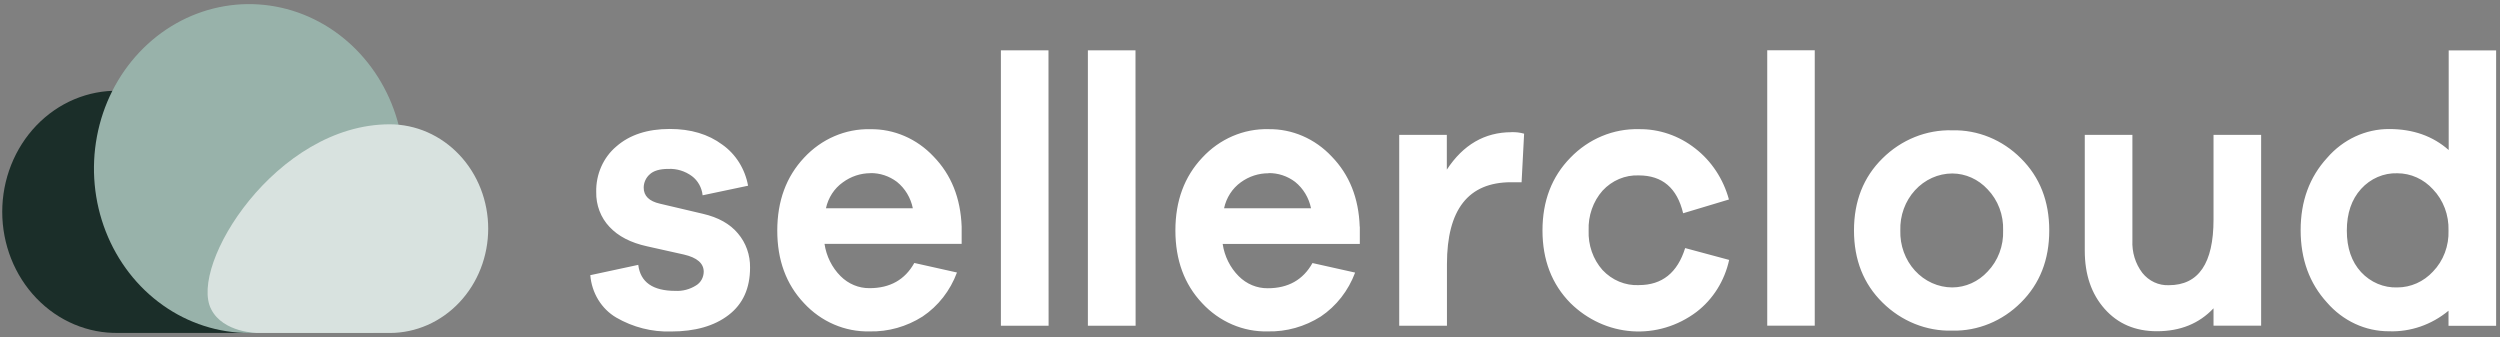 <?xml version="1.0" encoding="UTF-8"?>
<svg xmlns="http://www.w3.org/2000/svg" width="178" height="24" viewBox="0 0 178 24" fill="none">
  <rect x="0" y="0" width="178" height="24" fill="#808080" stroke="none"/>
  <g clip-path="url(#clip0_1_27216)">
    <path d="M8.443 6.462C7.362 6.441 6.289 6.649 5.284 7.072C4.28 7.496 3.366 8.128 2.595 8.93C1.824 9.733 1.211 10.691 0.793 11.747C0.375 12.803 0.159 13.938 0.159 15.083C0.159 16.229 0.375 17.363 0.793 18.42C1.211 19.476 1.824 20.434 2.595 21.236C3.366 22.039 4.28 22.671 5.284 23.094C6.289 23.518 7.362 23.726 8.443 23.704H19.354C19.354 23.704 22.256 23.836 23.219 21.746C24.922 18.038 17.833 6.454 8.443 6.462Z" fill="#1B2E29"></path>
    <path d="M28.777 12C28.777 9.685 28.129 7.421 26.916 5.496C25.702 3.571 23.977 2.07 21.959 1.184C19.941 0.298 17.721 0.066 15.579 0.518C13.437 0.969 11.469 2.084 9.924 3.722C8.38 5.359 7.328 7.445 6.902 9.716C6.476 11.987 6.694 14.341 7.53 16.48C8.366 18.619 9.782 20.448 11.598 21.734C13.414 23.021 15.549 23.707 17.733 23.707H26.585C26.585 23.707 28.777 15.041 28.777 12Z" fill="#98B2AA"></path>
    <path d="M27.753 8.851C28.673 8.851 29.584 9.043 30.434 9.416C31.284 9.79 32.057 10.337 32.707 11.027C33.358 11.716 33.874 12.535 34.226 13.436C34.578 14.338 34.76 15.304 34.76 16.279C34.76 17.255 34.578 18.221 34.226 19.122C33.874 20.023 33.358 20.842 32.707 21.532C32.057 22.221 31.284 22.769 30.434 23.142C29.584 23.515 28.673 23.707 27.753 23.707H18.349C18.349 23.707 15.894 23.707 15.036 22.019C13.418 18.896 19.66 8.845 27.753 8.851Z" fill="#D8E2DF"></path>
    <path d="M42.029 19.592L45.444 18.858C45.596 20.093 46.48 20.71 48.086 20.71C48.6 20.738 49.11 20.605 49.552 20.327C49.718 20.23 49.856 20.088 49.953 19.917C50.05 19.745 50.102 19.549 50.105 19.349C50.105 18.75 49.633 18.341 48.691 18.123L46.074 17.538C44.909 17.284 44.014 16.821 43.39 16.147C43.083 15.824 42.842 15.437 42.681 15.012C42.519 14.586 42.441 14.13 42.451 13.671C42.437 13.051 42.559 12.436 42.806 11.874C43.054 11.311 43.421 10.818 43.879 10.431C44.828 9.598 46.099 9.182 47.692 9.182C49.181 9.182 50.426 9.553 51.427 10.297C51.901 10.631 52.307 11.062 52.623 11.564C52.938 12.067 53.156 12.631 53.263 13.223L50.027 13.905C49.998 13.635 49.916 13.374 49.786 13.14C49.655 12.905 49.48 12.702 49.271 12.544C48.778 12.181 48.186 11.999 47.587 12.026C46.972 12.026 46.527 12.158 46.253 12.421C46.122 12.536 46.017 12.679 45.944 12.842C45.87 13.004 45.832 13.181 45.831 13.361C45.831 13.946 46.216 14.327 46.987 14.502L50.038 15.22C51.143 15.475 51.977 15.943 52.542 16.622C53.112 17.287 53.42 18.158 53.404 19.057C53.404 20.526 52.894 21.651 51.874 22.431C50.855 23.212 49.49 23.602 47.78 23.602C46.419 23.644 45.071 23.302 43.876 22.61C43.358 22.306 42.919 21.872 42.597 21.346C42.275 20.82 42.08 20.217 42.029 19.592ZM68.47 16.136V17.362H58.705C58.835 18.241 59.237 19.049 59.848 19.66C60.405 20.219 61.146 20.526 61.913 20.517C63.369 20.517 64.431 19.919 65.099 18.723L68.136 19.402C67.655 20.697 66.797 21.795 65.687 22.537C64.549 23.26 63.24 23.628 61.913 23.596C61.046 23.616 60.184 23.448 59.381 23.102C58.577 22.756 57.849 22.239 57.242 21.582C55.973 20.238 55.34 18.514 55.342 16.411C55.344 14.307 55.981 12.58 57.252 11.227C57.866 10.566 58.6 10.045 59.411 9.696C60.221 9.347 61.091 9.178 61.965 9.199C62.801 9.187 63.631 9.352 64.405 9.687C65.179 10.021 65.882 10.517 66.471 11.145C67.73 12.441 68.396 14.104 68.47 16.136ZM61.974 12.331C61.272 12.332 60.587 12.56 60.011 12.983C59.401 13.413 58.97 14.074 58.807 14.83H64.994C64.842 14.081 64.441 13.414 63.865 12.951C63.311 12.533 62.645 12.313 61.965 12.325L61.974 12.331ZM74.66 23.192H71.264V3.583H74.652L74.66 23.192ZM80.855 23.192H77.457V3.583H80.847L80.855 23.192ZM96.819 16.142V17.368H87.054C87.184 18.247 87.586 19.055 88.197 19.665C88.755 20.225 89.496 20.532 90.264 20.523C91.719 20.523 92.78 19.925 93.448 18.729L96.485 19.408C96.003 20.699 95.146 21.795 94.039 22.537C92.9 23.259 91.591 23.627 90.264 23.596C89.396 23.617 88.533 23.449 87.729 23.102C86.924 22.755 86.196 22.237 85.588 21.58C84.321 20.235 83.688 18.511 83.688 16.408C83.688 14.305 84.326 12.577 85.601 11.225C86.214 10.563 86.948 10.042 87.758 9.693C88.568 9.344 89.437 9.175 90.311 9.196C91.147 9.183 91.977 9.349 92.751 9.683C93.525 10.018 94.228 10.514 94.817 11.143C96.078 12.44 96.742 14.104 96.811 16.136L96.819 16.142ZM90.323 12.337C89.618 12.332 88.929 12.556 88.348 12.978C87.743 13.412 87.315 14.074 87.153 14.83H93.346C93.192 14.081 92.79 13.415 92.214 12.951C91.66 12.532 90.994 12.313 90.314 12.325L90.323 12.337ZM107.619 9.41C107.922 9.399 108.224 9.435 108.517 9.518L108.337 12.975H107.592C104.546 12.975 103.023 14.917 103.023 18.802V23.192H99.624V9.603H103.014V12.079C104.179 10.303 105.712 9.415 107.611 9.413L107.619 9.41ZM116.697 20.298C118.341 20.298 119.436 19.42 119.983 17.663L123.116 18.506C122.789 19.998 121.963 21.313 120.792 22.209C119.455 23.214 117.833 23.7 116.198 23.585C114.563 23.471 113.016 22.762 111.816 21.58C110.489 20.235 109.825 18.511 109.825 16.408C109.825 14.305 110.489 12.577 111.816 11.225C112.459 10.561 113.22 10.039 114.056 9.691C114.891 9.343 115.783 9.175 116.681 9.196C118.126 9.175 119.539 9.657 120.701 10.569C121.858 11.465 122.702 12.744 123.1 14.204L119.839 15.184C119.412 13.387 118.359 12.489 116.681 12.489C116.203 12.469 115.726 12.556 115.281 12.743C114.837 12.931 114.434 13.215 114.099 13.578C113.766 13.957 113.507 14.402 113.338 14.888C113.168 15.374 113.091 15.89 113.111 16.408C113.09 16.924 113.167 17.439 113.337 17.923C113.506 18.407 113.766 18.85 114.099 19.226C114.437 19.586 114.841 19.868 115.287 20.053C115.733 20.238 116.211 20.322 116.689 20.301L116.697 20.298ZM129.21 23.186H125.827V3.577H129.21V23.186ZM139.002 9.278C140.817 9.235 142.574 9.954 143.892 11.277C145.236 12.612 145.907 14.322 145.907 16.408C145.907 18.494 145.236 20.204 143.892 21.539C142.574 22.861 140.817 23.581 139.002 23.541C137.162 23.591 135.377 22.872 134.033 21.539C132.68 20.208 132.004 18.498 132.004 16.408C132.004 14.318 132.68 12.608 134.033 11.277C135.377 9.944 137.162 9.226 139.002 9.278ZM139.002 20.465C139.471 20.463 139.935 20.362 140.367 20.168C140.799 19.974 141.19 19.691 141.518 19.335C141.884 18.956 142.172 18.5 142.362 17.995C142.553 17.491 142.641 16.951 142.622 16.408C142.641 15.865 142.552 15.325 142.362 14.82C142.172 14.316 141.884 13.86 141.518 13.481C141.19 13.125 140.799 12.842 140.367 12.648C139.935 12.454 139.471 12.353 139.002 12.351C138.506 12.353 138.015 12.459 137.559 12.665C137.102 12.871 136.689 13.172 136.344 13.551C135.999 13.929 135.729 14.377 135.55 14.867C135.371 15.358 135.287 15.882 135.303 16.408C135.287 16.934 135.371 17.458 135.55 17.949C135.728 18.44 135.998 18.888 136.343 19.266C136.688 19.644 137.101 19.945 137.558 20.151C138.015 20.357 138.506 20.464 139.002 20.465ZM160.993 9.603V23.186H157.603V21.951C156.577 23.04 155.234 23.584 153.572 23.584C152.031 23.584 150.791 23.054 149.85 21.992C148.909 20.931 148.438 19.556 148.436 17.868V9.603H151.827V17.116C151.787 17.953 152.038 18.776 152.534 19.428C152.765 19.717 153.054 19.945 153.381 20.098C153.708 20.25 154.063 20.321 154.419 20.306C156.543 20.306 157.604 18.745 157.603 15.623V9.603H160.993ZM177.724 3.588V23.198H174.334V22.124C173.127 23.123 171.628 23.641 170.098 23.587C169.268 23.59 168.446 23.41 167.686 23.057C166.925 22.704 166.242 22.187 165.681 21.539C164.433 20.173 163.808 18.458 163.806 16.393C163.804 14.329 164.434 12.61 165.695 11.236C166.256 10.587 166.939 10.07 167.699 9.717C168.46 9.364 169.282 9.184 170.112 9.187C171.807 9.187 173.219 9.686 174.347 10.683V3.588H177.724ZM170.689 20.465C171.162 20.465 171.631 20.365 172.067 20.171C172.503 19.977 172.898 19.693 173.229 19.335C173.596 18.956 173.884 18.5 174.074 17.995C174.264 17.491 174.353 16.951 174.334 16.408C174.35 15.866 174.261 15.325 174.071 14.822C173.881 14.318 173.594 13.861 173.229 13.481C172.9 13.119 172.506 12.831 172.069 12.634C171.633 12.438 171.163 12.336 170.689 12.337C170.209 12.321 169.732 12.412 169.287 12.604C168.842 12.796 168.441 13.085 168.108 13.452C167.432 14.197 167.094 15.186 167.094 16.42C167.094 17.653 167.432 18.637 168.108 19.373C168.443 19.734 168.846 20.018 169.29 20.206C169.735 20.394 170.211 20.482 170.689 20.465Z" fill="white"></path>
  </g>
  <defs>
    <clipPath id="clip0_1_27216">
      <rect width="178" height="24" fill="white"></rect>
    </clipPath>
  </defs>
</svg>
